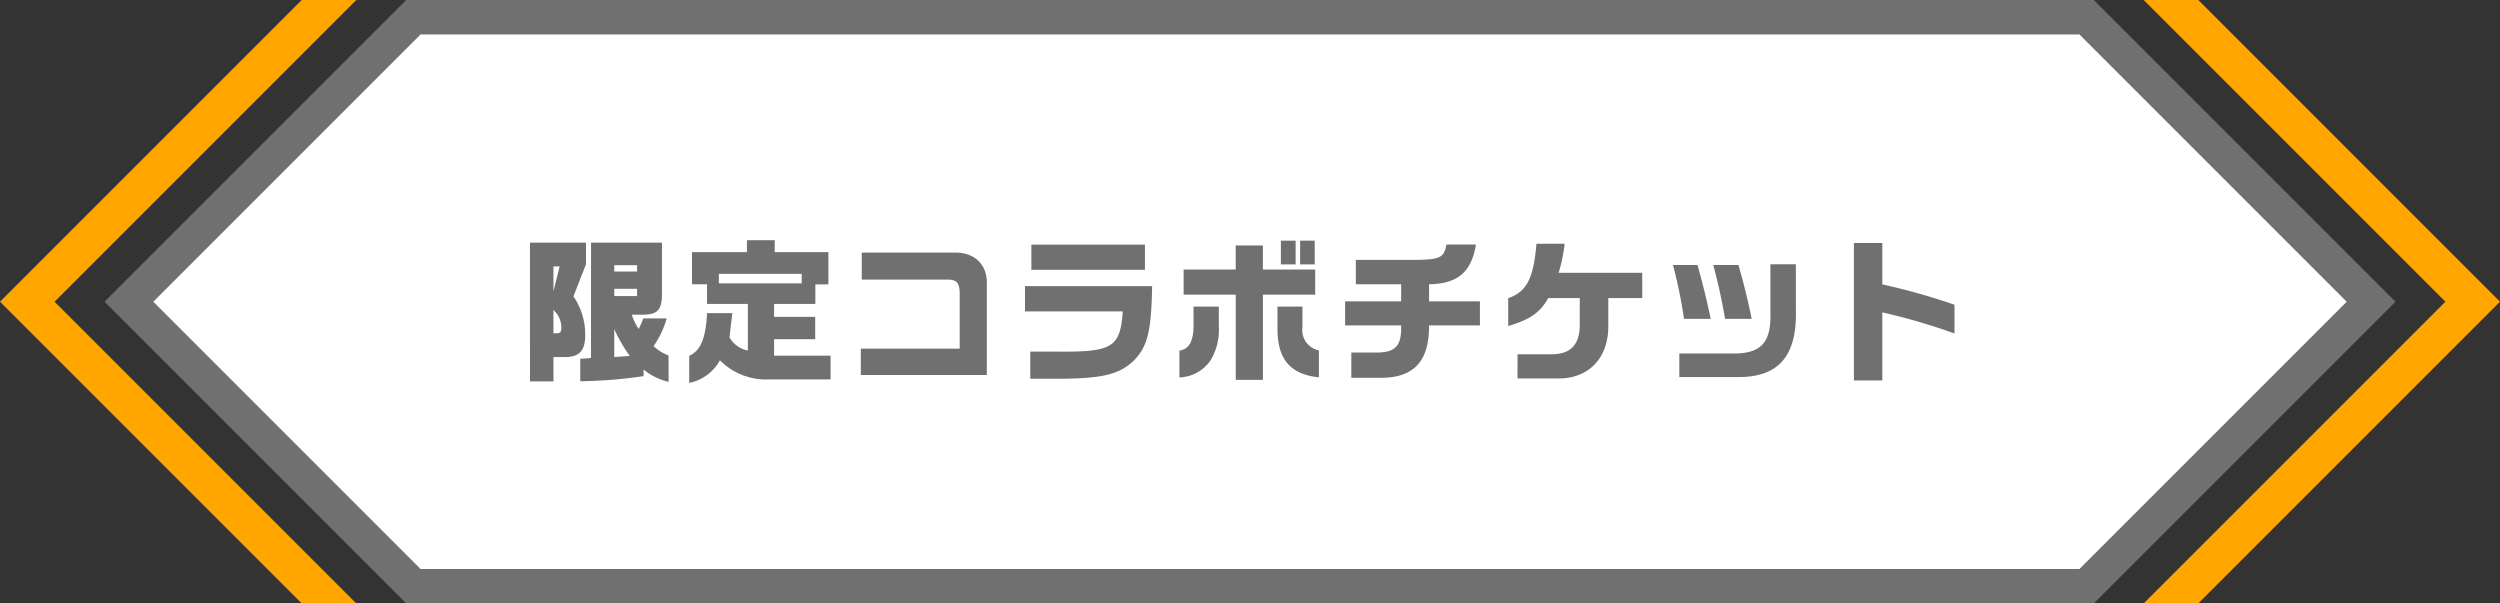 <svg xmlns="http://www.w3.org/2000/svg" width="290" height="70"><rect width="100%" height="100%" fill="#333333" stroke="none"/><g id="Group_434" data-name="Group 434" transform="translate(-815 -1405)"><g id="Path_491" data-name="Path 491" fill="#fff" stroke-miterlimit="10" stroke="none"><path d="M637.047 206.5H442.953l-33-33 33-33h194.094l33 33-33 33z" transform="translate(420 1266.5)"/><path d="M443.782 142.5l-31 31 31 31h192.436l31-31-31-31H443.782m-1.657-4h195.75l35 35-35 35h-195.75l-35-35 35-35z" fill="#707070" transform="translate(420 1266.5)"/></g><path id="Path_492" data-name="Path 492" d="M650 138.5h-6.333l35 35-35 35H650l35-35z" transform="translate(420 1266.5)" fill="orange"/><path id="Path_493" data-name="Path 493" d="M430 208.5h6.333l-35-35 35-35H430l-35 35z" transform="translate(420 1266.5)" fill="orange"/><path id="Path_1013" data-name="Path 1013" d="M-83.52 1.242h2.72v-2.826h1.386c1.62 0 2.3-.756 2.3-2.538a7.8 7.8 0 00-1.368-4.5l1.458-3.726v-2.5h-6.5zm2.718-8.28a2.718 2.718 0 01.918 2.088c0 .414-.144.612-.468.612h-.45zm0-2.16v-2.9h.72zm4.356 7.722c-.576.054-.666.072-1.242.09v2.61A53.95 53.95 0 00-70.344.63v-.756a7.286 7.286 0 002.9 1.422v-3.06a5.494 5.494 0 01-1.746-1.08 10.818 10.818 0 001.53-3.222h-2.72a10.184 10.184 0 01-.54 1.224 6.4 6.4 0 01-.792-1.658h1.3c1.71 0 2.214-.576 2.2-2.484v-5.866h-8.226zm2.7-7.182V-9.5h2.646v.846zm0 7.074v-3.24a17.961 17.961 0 001.8 3.114zm0-9.918v-.738h2.646v.738zm10.764 4.824c-.144 2.916-.738 4.356-2.07 4.95v3.15a5.283 5.283 0 003.564-2.628 7.534 7.534 0 005.814 2.214h7.02v-2.754h-6.552v-1.908h4.77v-2.592h-4.77V-7.74h4.788v-2.268h1.512v-3.744h-6.228v-1.386h-3.222v1.386h-6.372v3.726h1.746v2.286h4.734v5.4a3.12 3.12 0 01-2.124-1.512l.072-.684.162-1.386.09-.756zm1.368-3.456v-1.1H-52v1.1zM-45.144.5h14.616v-10.67c.018-2.214-1.494-3.6-3.834-3.528h-10.674v3.132h9.972c1.044 0 1.386.4 1.386 1.638v6.372h-11.466zM-26.1-9.81v2.934h11.34c-.288 4.194-1.188 4.734-7.74 4.662h-2.988v3.15h3.42c4.914-.036 6.8-.486 8.5-2.016 1.674-1.656 2.124-3.42 2.214-8.73zm.738-4.806v2.916h13.176v-2.916zM3.582-12.33h1.71v-2.754h-1.71zm2.232-2.754v2.754h1.692v-2.754zm-12.366 7.65v2.322c-.036 1.764-.54 2.61-1.638 2.79v3.1A4.541 4.541 0 00-4.536-1.26a6.969 6.969 0 00.918-4v-2.174zM-7.7-8.82h6.048v9.882h3.15V-8.82H7.56v-2.916H1.494v-2.79h-3.15v2.79H-7.7zM3.186-7.434v2.628C3.2-1.314 4.7.432 7.992.774v-3.132A2.393 2.393 0 016.084-5.04v-2.394zm7.848-.612v2.79h6.5c.072 2.322-.63 3.114-2.736 3.15h-3.044V.828h3.618c3.708-.072 5.418-2 5.4-6.084h5.9v-2.79h-5.9v-1.98c3.312-.054 4.914-1.4 5.436-4.608h-3.42c-.288 1.53-.738 1.746-3.618 1.782h-6.894v2.826h5.256v1.98zm18.918 2.862c2.538-.738 3.726-1.584 4.644-3.24h3.654v3.348c-.072 2.16-1.188 3.222-3.384 3.168h-3.834V.9h4.86c3.42-.036 5.652-2.376 5.67-5.976v-3.348H45.5v-2.934h-9.7a18.233 18.233 0 00.7-3.366h-3.272c-.342 4.05-1.134 5.562-3.276 6.318zm19.116-7.074a56.377 56.377 0 011.278 6.246h3.1c-.5-2.34-.846-3.744-1.53-6.246zm11.3-.09v5.526C60.48-3.438 59.418-2.106 56.5-2h-6.7V.738h6.7c4.806.072 6.984-2.43 6.822-7.866v-5.22zm-6.624.09c.63 2.43.882 3.564 1.368 6.246h3.078c-.324-1.71-.882-4-1.53-6.246zm16.308-2.556V1.134h3.298v-7.9a73.469 73.469 0 018.37 2.446v-3.33a74.436 74.436 0 00-8.37-2.358v-4.806z" transform="translate(960 1448)" fill="#707070"/></g></svg>